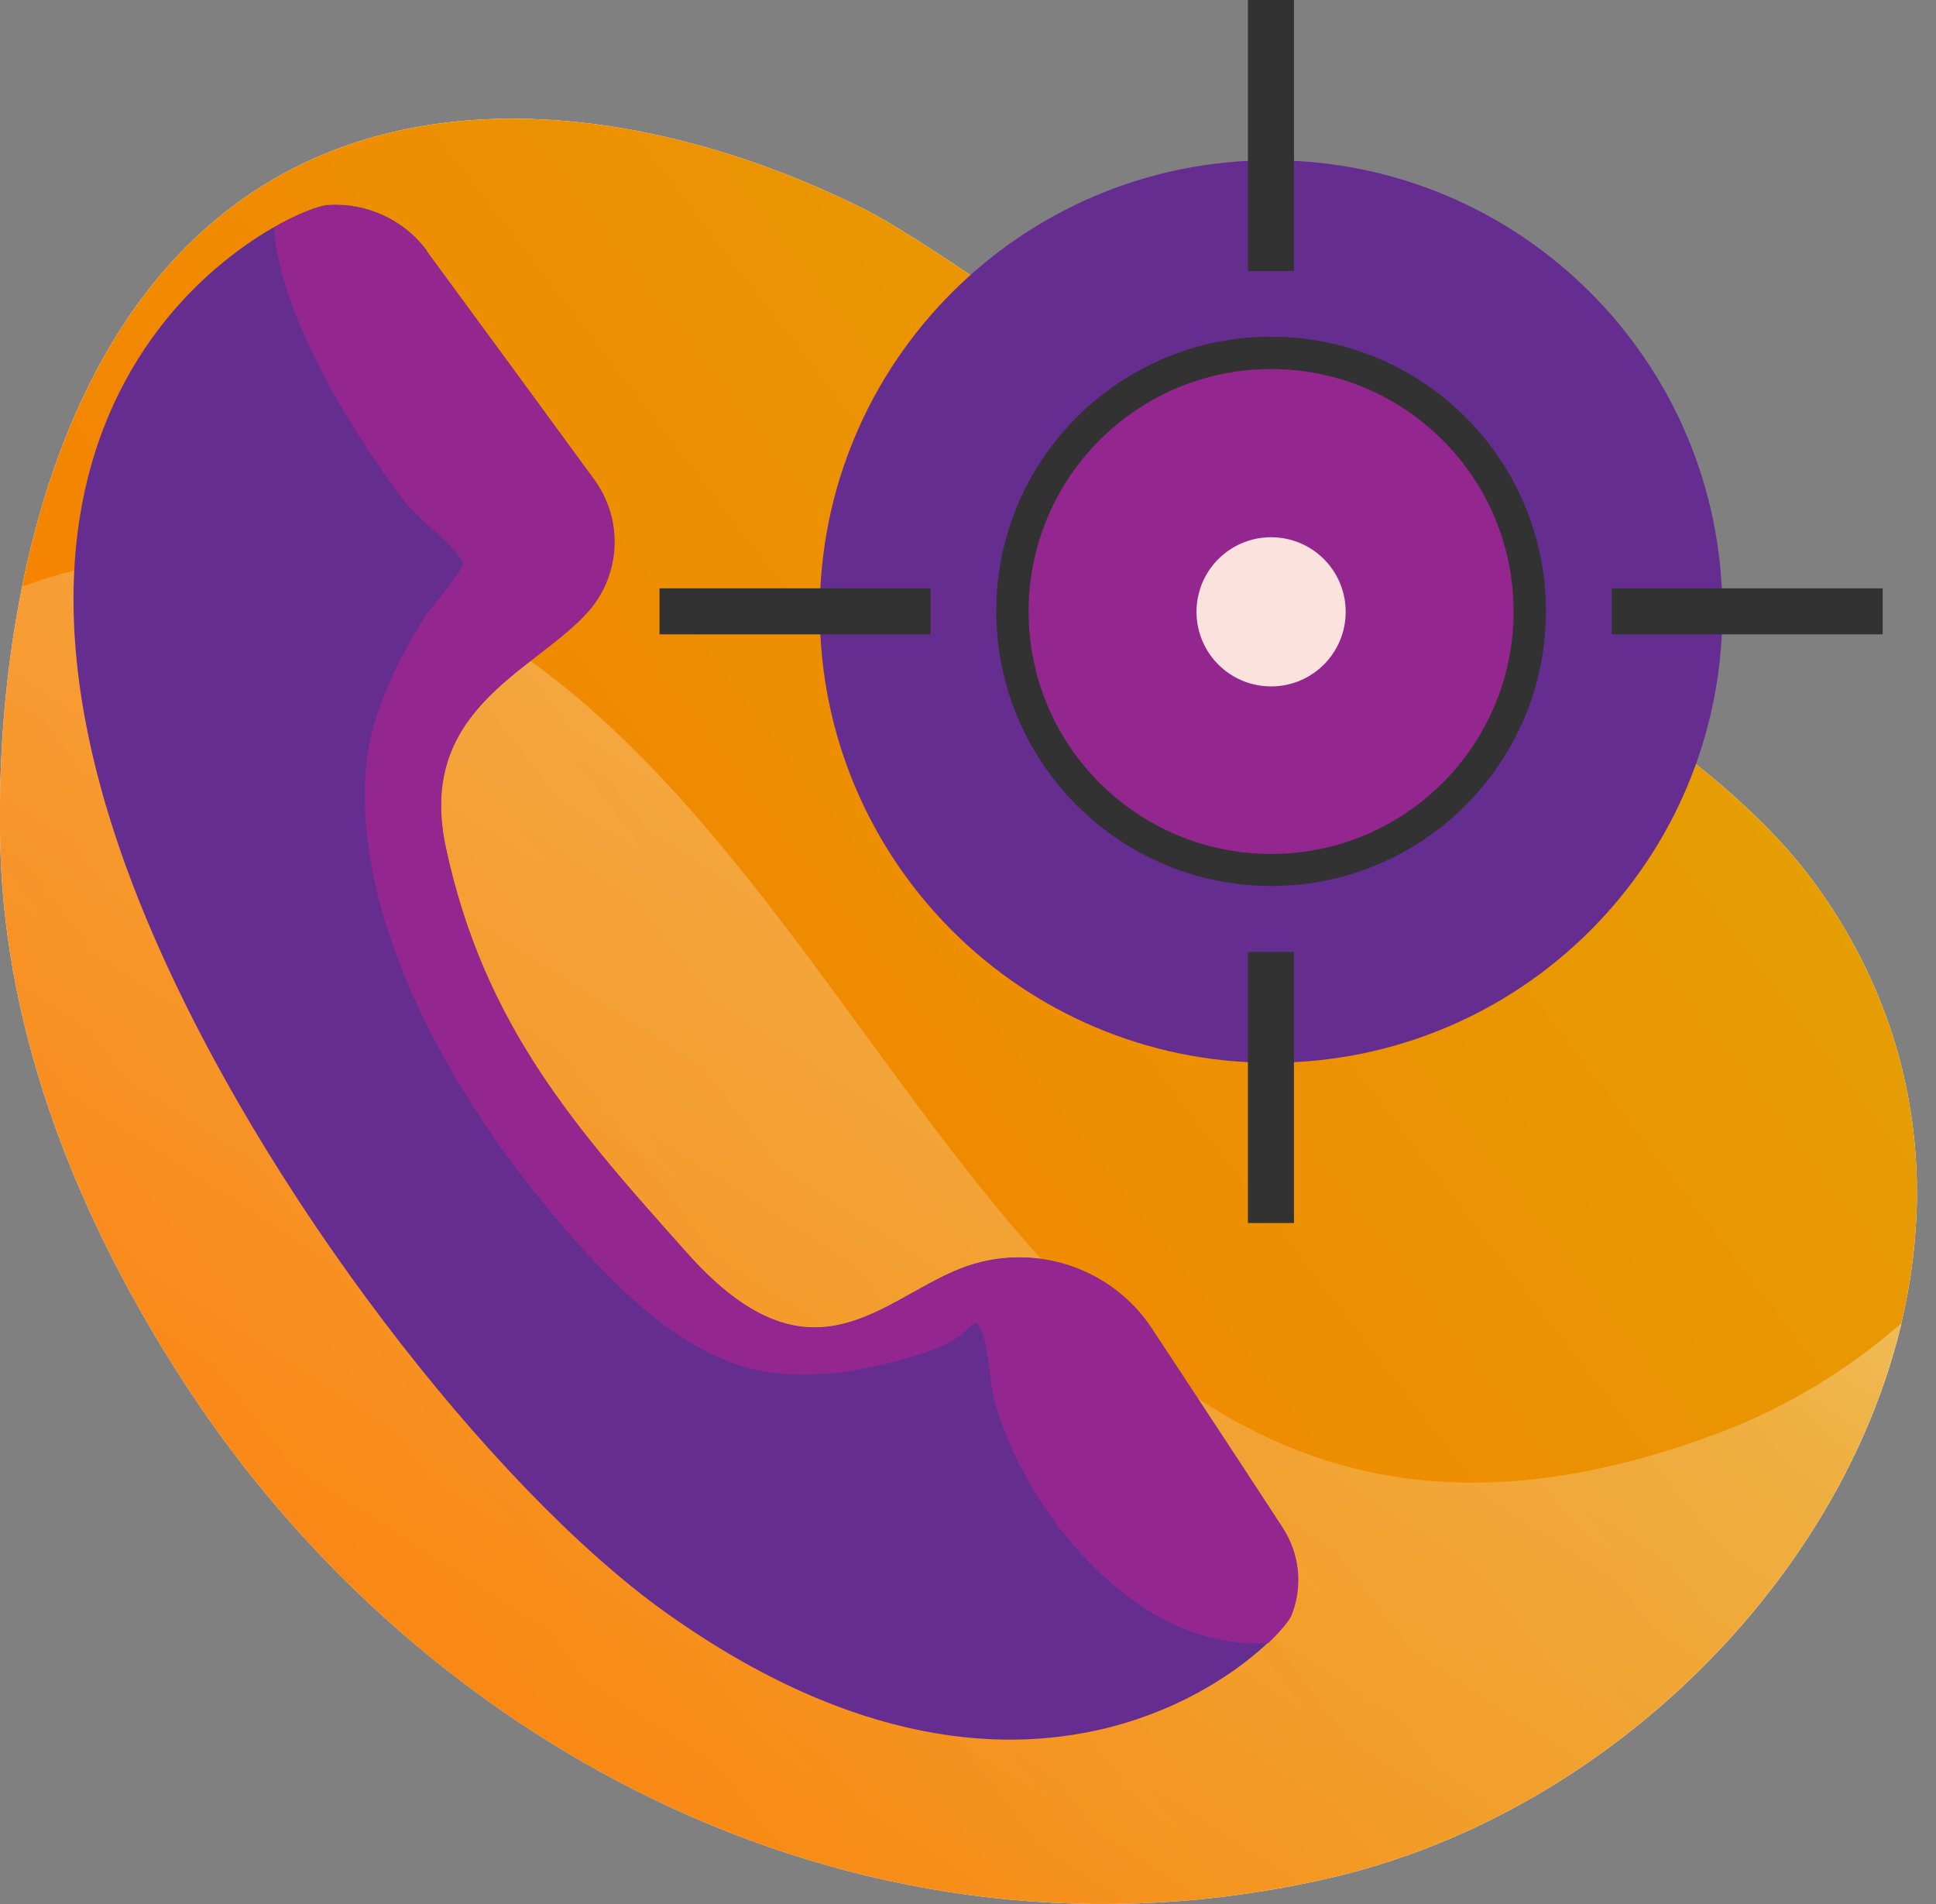 <?xml version="1.0" encoding="UTF-8"?>
<svg id="Layer_1" xmlns="http://www.w3.org/2000/svg" version="1.1" xmlns:xlink="http://www.w3.org/1999/xlink" viewBox="0 0 61 60">
  <rect x="0" y="0" width="61" height="60" fill="#808080" stroke="none"/>
  <!-- Generator: Adobe Illustrator 29.5.0, SVG Export Plug-In . SVG Version: 2.1.0 Build 137)  -->
  <title>People VoIP</title>
<defs>
    <style>
      .st0 {
        fill: url(#Gold_Dust);
      }

      .st0, .st1, .st2, .st3, .st4, .st5 {
        fill-rule: evenodd;
      }

      .st1, .st6 {
        fill: #333232;
      }

      .st7, .st3 {
        fill: #93278f;
      }

      .st2 {
        fill: #fff;
      }

      .st8, .st4 {
        fill: #662d91;
      }

      .st9 {
        fill: #fce2dd;
      }

      .st5 {
        fill: url(#linear-gradient);
      }
    </style>
    <linearGradient id="Gold_Dust" data-name="Gold Dust" x1="-12.72" y1="-.94" x2="98.12" y2="84.45" gradientTransform="translate(0 62) scale(1 -1)" gradientUnits="userSpaceOnUse">
      <stop offset="0" stop-color="#ff7300"/>
      <stop offset=".18" stop-color="#f97c00"/>
      <stop offset=".47" stop-color="#ea9502"/>
      <stop offset=".55" stop-color="#e59e03"/>
      <stop offset=".87" stop-color="#e5c500"/>
      <stop offset=".99" stop-color="#bf6f00"/>
    </linearGradient>
    <linearGradient id="linear-gradient" x1="53.94" y1="67.49" x2="8.39" y2="-3.21" gradientTransform="translate(0 62) scale(1 -1)" gradientUnits="userSpaceOnUse">
      <stop offset="0" stop-color="#fff"/>
      <stop offset=".49" stop-color="#fff" stop-opacity=".25"/>
      <stop offset="1" stop-color="#fff" stop-opacity="0"/>
    </linearGradient>
  </defs>
  <path class="st2" d="M42.36,17.04s-12.17-8.95-15.03-10.4c-6.38-3.22-14.87-4.64-20.74.46C1.27,11.72-.16,20.29.01,26.71c.16,6,2.49,11.77,5.79,16.86,7.56,11.65,21.57,18.97,36.1,15.61,13.5-3.12,23.95-19.13,15.4-31.18-3.24-4.57-10.29-8.15-14.95-10.96Z"/>
  <path class="st0" d="M42.36,17.04s-12.17-8.95-15.03-10.4c-6.38-3.22-14.87-4.64-20.74.46C1.27,11.72-.16,20.29.01,26.71c.16,6,2.49,11.77,5.79,16.86,7.56,11.65,21.57,18.97,36.1,15.61,13.5-3.12,23.95-19.13,15.4-31.18-3.24-4.57-10.29-8.15-14.95-10.96Z"/>
  <path class="st5" d="M.7,18.49c.08-.03.16-.06.24-.09,4.63-1.63,9.93-1.13,14.16,1.37,14.01,8.28,17.67,33.51,39.15,25.35,2.07-.79,4-1.97,5.67-3.43-1.93,8.17-9.35,15.49-18.01,17.49-14.53,3.36-28.54-3.97-36.1-15.61C2.5,38.48.17,32.71.01,26.71c-.07-2.53.11-5.4.69-8.22Z"/>
  <path class="st4" d="M13.46,7.91c-.72-.98-1.9-1.53-3.13-1.45-1.23.08-12.85,5.41-5.71,22.51,3.56,8.53,10.88,17.93,16.35,21.84,11.92,8.5,19.36.99,19.72.07.36-.91.25-1.94-.3-2.77-1.25-1.92-2.85-4.34-4.11-6.26-1.19-1.8-3.43-2.63-5.53-2.04-2.73.75-4.96,4.32-9.1-.32-3.47-3.89-6.4-7.15-7.61-12.79-.92-4.29,2.66-5.5,4.38-7.32,1.13-1.17,1.25-2.97.29-4.28-1.46-2-3.56-4.87-5.27-7.19Z"/>
  <path class="st3" d="M39.96,51.78c.43-.41.68-.74.74-.89.36-.92.25-1.94-.3-2.77-1.25-1.92-2.85-4.35-4.11-6.26-1.19-1.8-3.43-2.63-5.53-2.04-2.73.75-4.96,4.32-9.1-.32-3.47-3.89-6.4-7.15-7.61-12.79-.92-4.3,2.66-5.5,4.38-7.32,1.13-1.17,1.25-2.97.29-4.28-1.46-2-3.56-4.86-5.27-7.19-.72-.98-1.9-1.53-3.13-1.45-.24.02-.88.23-1.69.7.21,3.01,2.84,6.96,4.11,8.62.44.58,1.55,1.34,1.85,1.94.08.15-1.07,1.49-1.18,1.67-.95,1.51-1.81,3.27-1.9,5.07-.27,5.17,3.23,10.79,6.5,14.49,1.65,1.87,3.82,4.02,6.43,4.31,1.56.18,3.12-.15,4.6-.61.44-.14.89-.33,1.26-.61.03-.02.41-.43.48-.36.35.35.4,1.83.52,2.3.84,3.32,3.99,7.36,7.62,7.75.35.04.7.05,1.04.04Z"/>
  <path class="st8" d="M40.05,33.49c7.85,0,14.22-6.36,14.22-14.22s-6.37-14.22-14.22-14.22-14.22,6.37-14.22,14.22,6.37,14.22,14.22,14.22Z"/>
  <path class="st7" d="M40.05,27.42c4.5,0,8.15-3.65,8.15-8.15s-3.65-8.15-8.15-8.15-8.15,3.65-8.15,8.15,3.65,8.15,8.15,8.15Z"/>
  <path class="st1" d="M40.05,10.61c-4.78,0-8.66,3.88-8.66,8.65s3.88,8.66,8.66,8.66,8.66-3.88,8.66-8.66-3.88-8.65-8.66-8.65ZM40.05,11.63c4.22,0,7.64,3.42,7.64,7.64s-3.42,7.64-7.64,7.64-7.64-3.42-7.64-7.64,3.42-7.64,7.64-7.64Z"/>
  <path class="st9" d="M40.05,21.63c1.3,0,2.35-1.05,2.35-2.35s-1.05-2.35-2.35-2.35-2.35,1.05-2.35,2.35,1.05,2.35,2.35,2.35Z"/>
  <path class="st6" d="M40.77,0h-1.45v8.54h1.45V0Z"/>
  <path class="st6" d="M40.77,30h-1.45v8.54h1.45v-8.54Z"/>
  <path class="st6" d="M59.32,19.99v-1.45h-8.54v1.45h8.54Z"/>
  <path class="st6" d="M29.32,19.99v-1.45h-8.54v1.45h8.54Z"/>
</svg>